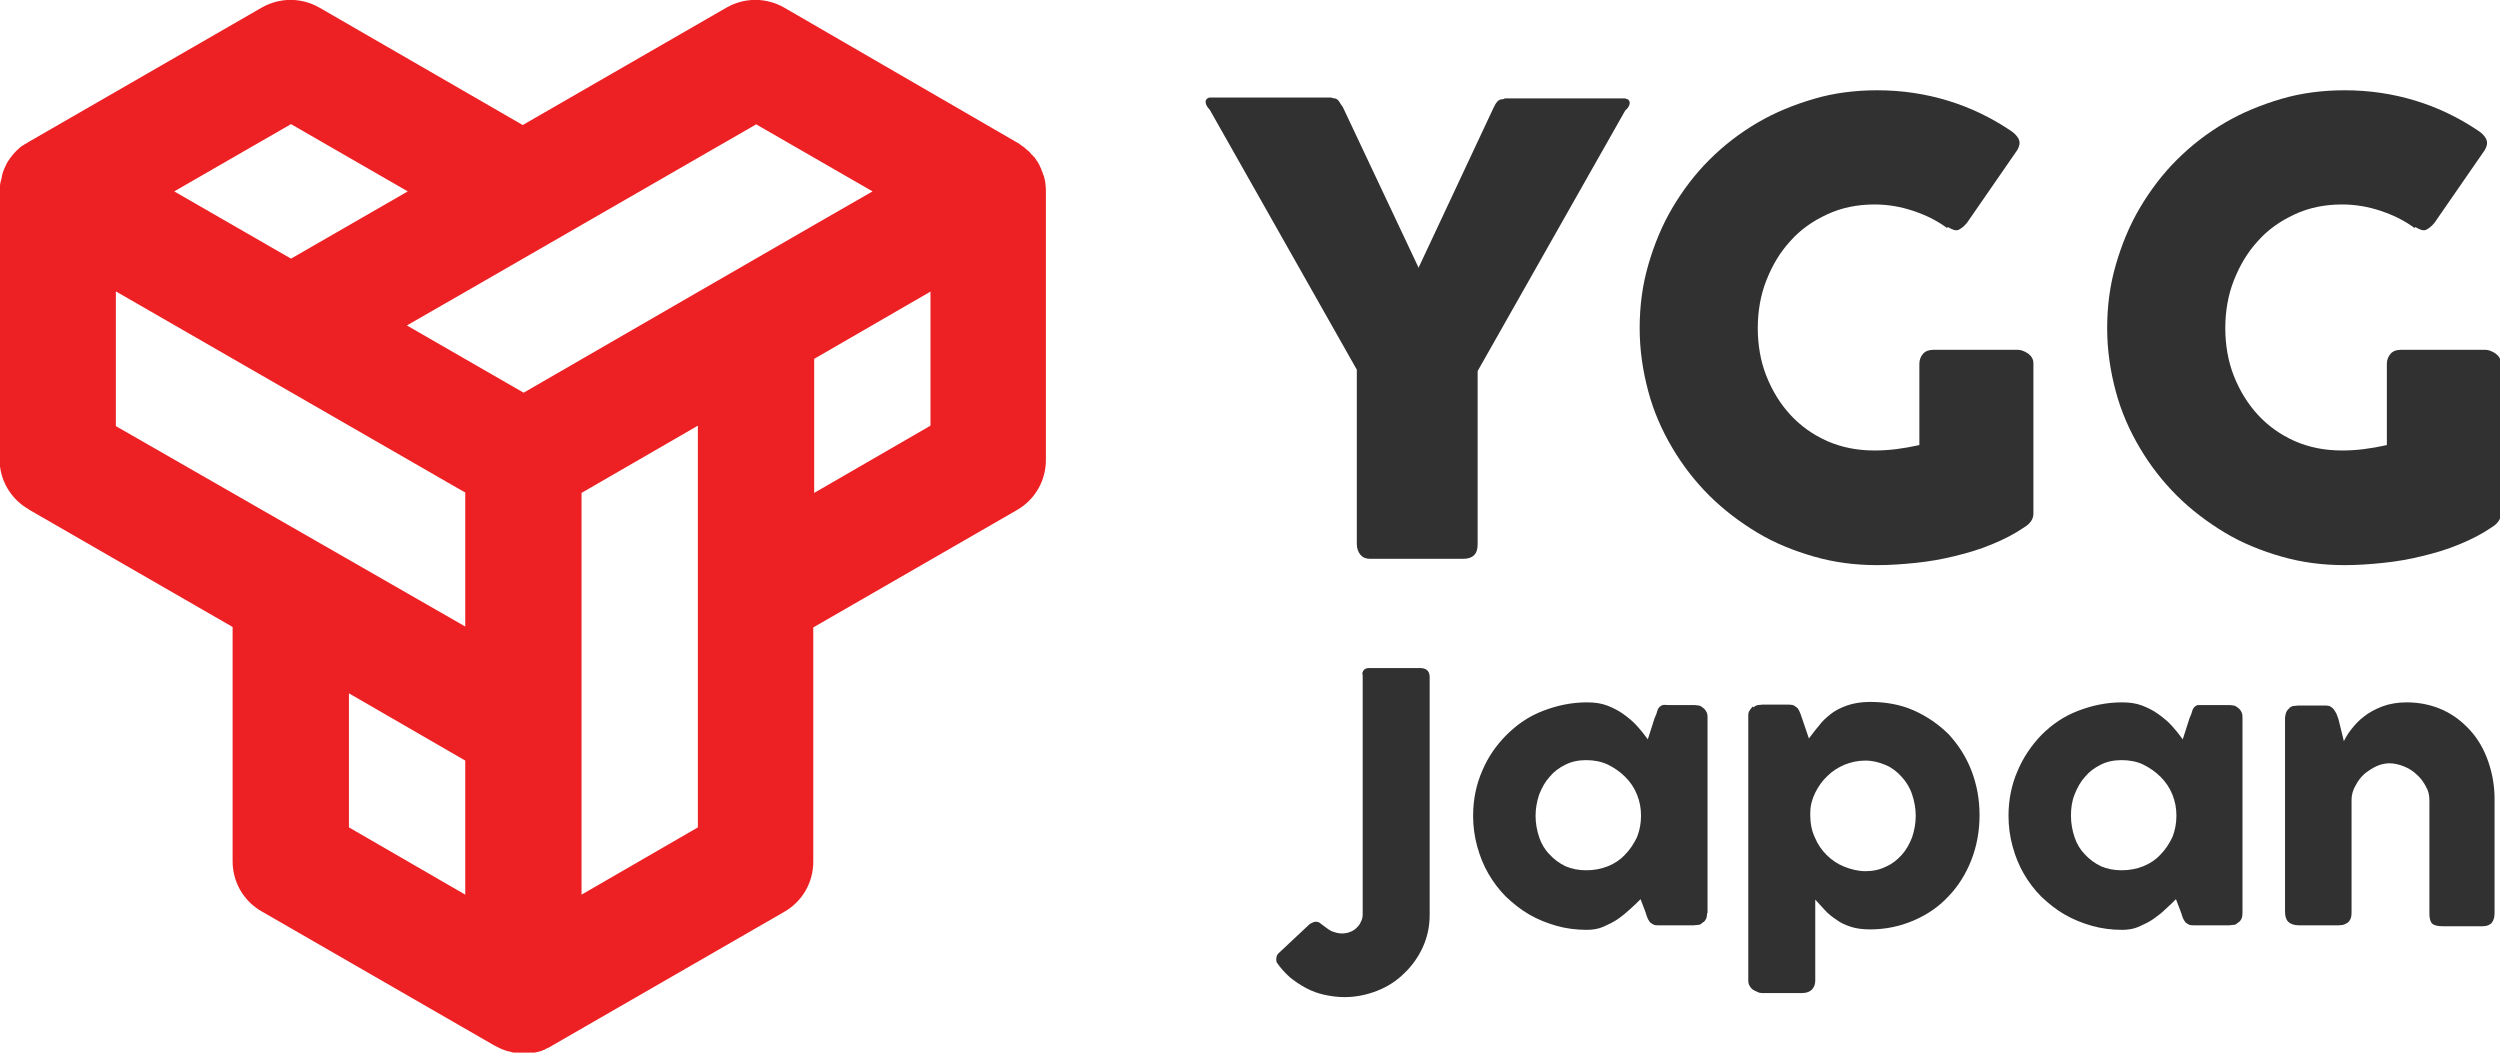 <svg width="171" height="72" viewBox="0 0 171 72" fill="none" xmlns="http://www.w3.org/2000/svg">
<g clip-path="url(#clip0_81_5)">
<path d="M1.981 34.858L15.911 42.885V58.909C15.911 60.329 16.654 61.626 17.892 62.336L33.804 71.506C33.804 71.506 33.866 71.537 33.928 71.568C34.051 71.629 34.175 71.691 34.299 71.753C34.454 71.815 34.578 71.846 34.733 71.907H34.794C35.135 72.031 35.475 72.062 35.816 72.062C36.156 72.062 36.497 72.031 36.837 71.938C36.961 71.907 37.085 71.876 37.178 71.815C37.209 71.815 37.271 71.815 37.302 71.753C37.457 71.691 37.611 71.629 37.735 71.537L53.647 62.367C54.885 61.657 55.628 60.36 55.628 58.94V42.916L69.558 34.888C70.796 34.178 71.539 32.882 71.539 31.461V13.122C71.539 12.936 71.539 12.782 71.508 12.597C71.508 12.412 71.446 12.257 71.415 12.103C71.415 12.041 71.384 12.01 71.353 11.948C71.322 11.825 71.291 11.732 71.229 11.609C71.229 11.547 71.168 11.454 71.136 11.393C71.106 11.3 71.075 11.238 71.013 11.146C70.982 11.084 70.951 11.022 70.889 10.96C70.827 10.868 70.796 10.775 70.703 10.713C70.672 10.683 70.641 10.621 70.579 10.59C70.517 10.497 70.424 10.405 70.363 10.343C70.363 10.343 70.301 10.281 70.27 10.281C70.177 10.189 70.084 10.096 69.96 10.003H69.929C69.929 10.003 69.682 9.787 69.527 9.725L53.647 0.525C52.408 -0.185 50.922 -0.185 49.684 0.525L35.754 8.552L21.855 0.525C20.617 -0.185 19.131 -0.185 17.892 0.525L1.981 9.695C1.981 9.695 1.795 9.818 1.672 9.88C1.641 9.911 1.579 9.942 1.517 9.972C1.486 10.003 1.424 10.034 1.393 10.065C1.022 10.374 0.743 10.713 0.495 11.115C0.341 11.424 0.186 11.732 0.124 12.072C0.124 12.165 0.093 12.257 0.062 12.35C1.10023e-05 12.597 -0.031 12.844 -0.031 13.091V31.4C-0.031 32.82 0.712 34.117 1.95 34.827L1.981 34.858ZM31.823 61.194L23.867 56.593V47.424L31.823 52.024V61.194ZM47.734 40.569V56.593L39.778 61.194V33.715L47.734 29.115V40.569ZM63.645 29.115L55.69 33.715V24.545L63.645 19.945V29.115ZM51.696 8.49L59.683 13.091L55.813 15.314L47.734 19.976L35.816 26.861L27.829 22.261L31.699 20.038L51.696 8.521V8.49ZM19.905 8.49L27.891 13.091L19.905 17.691L11.918 13.091L19.905 8.49ZM7.956 19.945L8.11 20.038L31.327 33.406L31.823 33.684V42.854L7.925 29.146V19.945H7.956Z" fill="#ED2123"/>
<path d="M97.016 18.34L102.154 7.379C102.247 7.194 102.309 7.07 102.371 7.009C102.433 6.916 102.495 6.885 102.526 6.854C102.588 6.823 102.65 6.792 102.711 6.792C102.773 6.792 102.835 6.792 102.928 6.731H111.131C111.131 6.731 111.317 6.762 111.379 6.823C111.441 6.885 111.472 6.947 111.472 7.039C111.472 7.194 111.379 7.379 111.162 7.564L101.071 25.379V37.235C101.071 37.914 100.73 38.223 100.08 38.223H93.703C93.425 38.223 93.208 38.13 93.053 37.945C92.898 37.76 92.806 37.513 92.806 37.204V25.286L82.745 7.503C82.559 7.317 82.466 7.132 82.466 6.978C82.466 6.885 82.466 6.823 82.559 6.762C82.621 6.7 82.683 6.669 82.807 6.669H91.01C91.01 6.669 91.196 6.7 91.258 6.731C91.32 6.731 91.382 6.731 91.444 6.792C91.505 6.823 91.567 6.885 91.598 6.947C91.66 7.039 91.722 7.163 91.846 7.317L97.016 18.278V18.34Z" fill="#313131"/>
<path d="M133.172 15.592C132.46 15.067 131.686 14.697 130.85 14.419C130.014 14.141 129.148 13.986 128.219 13.986C127.043 13.986 125.959 14.203 124.969 14.666C123.978 15.129 123.142 15.715 122.461 16.487C121.749 17.259 121.223 18.154 120.821 19.173C120.418 20.192 120.232 21.304 120.232 22.446C120.232 23.588 120.418 24.7 120.821 25.719C121.223 26.738 121.78 27.633 122.461 28.374C123.173 29.146 124.009 29.733 124.969 30.165C125.959 30.597 127.012 30.813 128.219 30.813C128.714 30.813 129.21 30.782 129.705 30.721C130.2 30.659 130.726 30.566 131.284 30.443V24.885C131.284 24.607 131.377 24.391 131.531 24.206C131.686 24.021 131.934 23.928 132.243 23.928H138.032C138.249 23.928 138.465 24.021 138.713 24.175C138.961 24.36 139.085 24.576 139.085 24.854V35.136C139.085 35.506 138.868 35.815 138.465 36.062C137.784 36.525 137.072 36.895 136.237 37.235C135.432 37.575 134.596 37.822 133.698 38.038C132.831 38.254 131.934 38.408 131.036 38.501C130.138 38.594 129.272 38.655 128.405 38.655C126.888 38.655 125.464 38.47 124.071 38.069C122.678 37.667 121.378 37.142 120.201 36.432C119.025 35.722 117.911 34.889 116.92 33.901C115.93 32.913 115.094 31.832 114.382 30.628C113.67 29.424 113.113 28.158 112.741 26.768C112.37 25.379 112.153 23.959 112.153 22.446C112.153 20.933 112.339 19.513 112.741 18.124C113.144 16.734 113.67 15.438 114.382 14.233C115.094 13.029 115.93 11.918 116.92 10.93C117.911 9.942 118.994 9.108 120.201 8.398C121.409 7.688 122.709 7.163 124.071 6.762C125.433 6.36 126.888 6.175 128.405 6.175C130.107 6.175 131.717 6.422 133.234 6.885C134.751 7.348 136.175 8.028 137.506 8.923C137.753 9.077 137.939 9.263 138.063 9.479C138.187 9.726 138.156 9.973 137.97 10.281L134.534 15.252C134.348 15.468 134.163 15.623 133.977 15.715C133.791 15.808 133.543 15.715 133.234 15.53L133.172 15.592Z" fill="#313131"/>
<path d="M165.149 15.592C164.437 15.067 163.663 14.697 162.828 14.419C161.992 14.141 161.125 13.986 160.196 13.986C159.02 13.986 157.937 14.203 156.946 14.666C155.955 15.129 155.12 15.715 154.439 16.487C153.727 17.259 153.2 18.154 152.798 19.173C152.396 20.192 152.21 21.304 152.21 22.446C152.21 23.588 152.396 24.7 152.798 25.719C153.2 26.738 153.758 27.633 154.439 28.374C155.151 29.146 155.986 29.733 156.946 30.165C157.937 30.597 158.989 30.813 160.196 30.813C160.692 30.813 161.187 30.782 161.682 30.721C162.178 30.659 162.704 30.566 163.261 30.443V24.885C163.261 24.607 163.354 24.391 163.509 24.206C163.663 24.021 163.911 23.928 164.221 23.928H170.009C170.226 23.928 170.443 24.021 170.69 24.175C170.938 24.36 171.062 24.576 171.062 24.854V35.136C171.062 35.506 170.845 35.815 170.443 36.062C169.762 36.525 169.05 36.895 168.214 37.235C167.409 37.575 166.573 37.822 165.676 38.038C164.809 38.254 163.911 38.408 163.013 38.501C162.116 38.594 161.249 38.655 160.382 38.655C158.865 38.655 157.441 38.47 156.048 38.069C154.655 37.667 153.355 37.142 152.179 36.432C151.002 35.722 149.888 34.889 148.897 33.901C147.907 32.913 147.071 31.832 146.359 30.628C145.647 29.424 145.09 28.158 144.718 26.768C144.347 25.379 144.13 23.959 144.13 22.446C144.13 20.933 144.316 19.513 144.718 18.124C145.121 16.734 145.647 15.438 146.359 14.233C147.071 13.029 147.907 11.918 148.897 10.93C149.888 9.942 150.972 9.108 152.179 8.398C153.386 7.688 154.686 7.163 156.048 6.762C157.41 6.36 158.865 6.175 160.382 6.175C162.085 6.175 163.694 6.422 165.211 6.885C166.728 7.348 168.152 8.028 169.483 8.923C169.731 9.077 169.917 9.263 170.04 9.479C170.164 9.726 170.133 9.973 169.947 10.281L166.511 15.252C166.326 15.468 166.14 15.623 165.954 15.715C165.768 15.808 165.521 15.715 165.211 15.53L165.149 15.592Z" fill="#313131"/>
<path d="M93.177 46.158C93.177 45.88 93.332 45.695 93.641 45.695H97.139C97.573 45.695 97.789 45.911 97.789 46.312V62.583C97.789 63.355 97.635 64.096 97.325 64.775C97.016 65.455 96.582 66.072 96.056 66.566C95.53 67.091 94.91 67.492 94.199 67.77C93.487 68.048 92.744 68.203 91.97 68.203C91.505 68.203 91.041 68.141 90.608 68.048C90.174 67.956 89.741 67.801 89.338 67.585C88.936 67.369 88.565 67.122 88.224 66.844C87.884 66.535 87.574 66.196 87.326 65.825C87.326 65.825 87.295 65.763 87.295 65.64C87.295 65.424 87.357 65.269 87.481 65.177L89.555 63.232C89.555 63.232 89.679 63.139 89.772 63.108C89.865 63.077 89.896 63.047 89.989 63.047C90.112 63.047 90.236 63.077 90.329 63.17L90.701 63.448C90.701 63.448 90.979 63.664 91.165 63.726C91.351 63.787 91.536 63.849 91.784 63.849C91.97 63.849 92.156 63.818 92.31 63.757C92.496 63.695 92.651 63.602 92.775 63.479C92.898 63.355 93.022 63.232 93.084 63.047C93.177 62.892 93.208 62.707 93.208 62.522V46.096L93.177 46.158Z" fill="#313131"/>
<path d="M116.765 62.429C116.765 62.429 116.765 62.707 116.703 62.83C116.642 62.954 116.58 63.046 116.456 63.108C116.363 63.201 116.27 63.263 116.146 63.263C116.022 63.263 115.93 63.293 115.837 63.293H113.484C113.329 63.293 113.174 63.293 113.082 63.232C112.989 63.17 112.896 63.139 112.834 63.046C112.772 62.954 112.71 62.861 112.679 62.769C112.648 62.676 112.586 62.522 112.555 62.398L112.215 61.503C111.998 61.719 111.781 61.935 111.503 62.182C111.224 62.429 110.977 62.645 110.667 62.861C110.357 63.077 110.017 63.232 109.676 63.386C109.336 63.54 108.934 63.602 108.531 63.602C107.819 63.602 107.107 63.51 106.457 63.324C105.807 63.139 105.188 62.892 104.6 62.552C104.012 62.213 103.516 61.811 103.021 61.348C102.557 60.885 102.154 60.36 101.814 59.774C101.473 59.187 101.226 58.57 101.04 57.89C100.854 57.211 100.761 56.532 100.761 55.791C100.761 54.679 100.978 53.66 101.38 52.734C101.783 51.777 102.34 50.974 103.052 50.264C103.764 49.554 104.569 48.998 105.528 48.628C106.488 48.257 107.479 48.041 108.562 48.041C109.057 48.041 109.522 48.103 109.924 48.257C110.327 48.412 110.698 48.597 111.039 48.844C111.379 49.091 111.689 49.338 111.967 49.647C112.246 49.956 112.493 50.264 112.71 50.573L113.174 49.122C113.267 48.937 113.329 48.751 113.36 48.628C113.391 48.504 113.453 48.412 113.515 48.35C113.577 48.288 113.639 48.257 113.732 48.227C113.825 48.196 113.948 48.227 114.103 48.227H115.868C115.868 48.227 116.053 48.227 116.177 48.257C116.301 48.257 116.394 48.35 116.487 48.412C116.611 48.504 116.672 48.597 116.734 48.721C116.796 48.844 116.796 48.968 116.796 49.091V62.491L116.765 62.429ZM105.033 55.791C105.033 56.316 105.126 56.81 105.281 57.273C105.435 57.736 105.683 58.137 105.993 58.446C106.302 58.786 106.643 59.033 107.076 59.249C107.51 59.434 107.974 59.527 108.5 59.527C109.026 59.527 109.522 59.434 109.986 59.249C110.45 59.064 110.853 58.786 111.162 58.446C111.503 58.106 111.75 57.705 111.967 57.273C112.153 56.81 112.246 56.316 112.246 55.791C112.246 55.266 112.153 54.803 111.967 54.34C111.781 53.877 111.503 53.475 111.162 53.136C110.822 52.796 110.419 52.518 109.986 52.302C109.522 52.086 109.026 51.993 108.5 51.993C107.974 51.993 107.51 52.086 107.076 52.302C106.643 52.518 106.302 52.765 105.993 53.136C105.683 53.475 105.466 53.877 105.281 54.34C105.126 54.803 105.033 55.297 105.033 55.791Z" fill="#313131"/>
<path d="M119.923 48.381C119.923 48.381 120.14 48.227 120.232 48.227C120.356 48.227 120.449 48.196 120.542 48.196H122.337C122.337 48.196 122.616 48.196 122.709 48.258C122.802 48.319 122.895 48.381 122.957 48.443C123.018 48.535 123.08 48.628 123.111 48.721C123.142 48.813 123.204 48.937 123.235 49.06L123.73 50.511C123.947 50.233 124.164 49.925 124.411 49.647C124.628 49.338 124.907 49.091 125.216 48.844C125.526 48.597 125.897 48.412 126.331 48.258C126.764 48.103 127.29 48.011 127.909 48.011C128.993 48.011 130.014 48.196 130.912 48.597C131.81 48.998 132.615 49.554 133.296 50.233C133.946 50.944 134.472 51.746 134.844 52.703C135.215 53.661 135.401 54.679 135.401 55.76C135.401 56.841 135.215 57.86 134.844 58.817C134.472 59.774 133.946 60.607 133.296 61.287C132.646 61.997 131.841 62.553 130.912 62.954C129.983 63.355 128.993 63.571 127.909 63.571C127.383 63.571 126.95 63.51 126.578 63.386C126.207 63.263 125.866 63.108 125.588 62.892C125.309 62.707 125.031 62.491 124.814 62.244C124.597 61.997 124.38 61.781 124.164 61.534V67.06C124.164 67.307 124.102 67.493 123.947 67.678C123.792 67.832 123.576 67.925 123.266 67.925H120.542C120.542 67.925 120.356 67.925 120.232 67.863C120.109 67.801 120.016 67.77 119.923 67.709C119.83 67.647 119.737 67.554 119.675 67.431C119.613 67.338 119.582 67.215 119.582 67.06V48.998C119.582 48.844 119.582 48.721 119.675 48.597C119.737 48.505 119.799 48.412 119.892 48.319L119.923 48.381ZM131.036 55.791C131.036 55.297 130.943 54.803 130.788 54.34C130.634 53.877 130.386 53.475 130.076 53.136C129.767 52.796 129.426 52.518 128.993 52.333C128.56 52.148 128.095 52.024 127.6 52.024C127.105 52.024 126.64 52.117 126.176 52.302C125.743 52.487 125.34 52.734 125 53.074C124.659 53.383 124.38 53.784 124.164 54.216C123.947 54.649 123.823 55.112 123.823 55.606V55.791C123.823 56.316 123.916 56.81 124.133 57.273C124.319 57.736 124.597 58.137 124.938 58.477C125.278 58.817 125.681 59.094 126.145 59.28C126.609 59.465 127.105 59.589 127.6 59.589C128.095 59.589 128.56 59.496 128.993 59.28C129.426 59.094 129.767 58.817 130.076 58.477C130.386 58.137 130.603 57.736 130.788 57.273C130.943 56.81 131.036 56.316 131.036 55.791V55.791Z" fill="#313131"/>
<path d="M153.386 62.429C153.386 62.429 153.386 62.707 153.324 62.83C153.262 62.954 153.2 63.046 153.077 63.108C152.984 63.201 152.891 63.263 152.767 63.263C152.643 63.263 152.55 63.293 152.457 63.293H150.105C149.95 63.293 149.795 63.293 149.702 63.232C149.61 63.17 149.517 63.139 149.455 63.046C149.393 62.954 149.331 62.861 149.3 62.769C149.269 62.645 149.207 62.522 149.176 62.398L148.836 61.503C148.619 61.719 148.402 61.935 148.124 62.182C147.876 62.429 147.597 62.645 147.288 62.861C146.978 63.077 146.638 63.232 146.297 63.386C145.957 63.54 145.554 63.602 145.152 63.602C144.44 63.602 143.728 63.51 143.078 63.324C142.428 63.139 141.809 62.892 141.22 62.552C140.632 62.213 140.137 61.811 139.642 61.348C139.177 60.885 138.775 60.36 138.434 59.774C138.094 59.187 137.846 58.57 137.661 57.89C137.475 57.211 137.382 56.532 137.382 55.791C137.382 54.679 137.599 53.66 138.001 52.734C138.404 51.777 138.961 50.974 139.642 50.264C140.354 49.554 141.159 48.998 142.118 48.628C143.078 48.257 144.068 48.041 145.152 48.041C145.647 48.041 146.112 48.103 146.514 48.257C146.916 48.412 147.288 48.597 147.628 48.844C147.969 49.091 148.278 49.338 148.557 49.647C148.836 49.956 149.083 50.264 149.3 50.573L149.764 49.122C149.857 48.937 149.919 48.751 149.95 48.628C149.981 48.504 150.043 48.412 150.105 48.35C150.167 48.288 150.229 48.257 150.321 48.227C150.414 48.227 150.538 48.227 150.693 48.227H152.457C152.457 48.227 152.643 48.227 152.767 48.257C152.891 48.257 152.984 48.35 153.077 48.412C153.2 48.504 153.262 48.597 153.324 48.721C153.386 48.844 153.386 48.968 153.386 49.091V62.491V62.429ZM141.654 55.791C141.654 56.316 141.747 56.81 141.902 57.273C142.056 57.736 142.304 58.137 142.613 58.446C142.923 58.786 143.264 59.033 143.697 59.249C144.13 59.434 144.595 59.527 145.121 59.527C145.647 59.527 146.142 59.434 146.607 59.249C147.071 59.064 147.474 58.786 147.783 58.446C148.124 58.106 148.371 57.705 148.588 57.273C148.774 56.81 148.867 56.316 148.867 55.791C148.867 55.266 148.774 54.803 148.588 54.34C148.402 53.877 148.124 53.475 147.783 53.136C147.443 52.796 147.04 52.518 146.607 52.302C146.173 52.086 145.647 51.993 145.121 51.993C144.595 51.993 144.13 52.086 143.697 52.302C143.264 52.518 142.923 52.765 142.613 53.136C142.304 53.475 142.087 53.877 141.902 54.34C141.716 54.803 141.654 55.297 141.654 55.791Z" fill="#313131"/>
<path d="M156.544 48.443C156.544 48.443 156.76 48.288 156.884 48.288C157.008 48.288 157.101 48.257 157.225 48.257H159.02C159.02 48.257 159.299 48.257 159.392 48.319C159.484 48.381 159.577 48.443 159.639 48.535C159.701 48.628 159.763 48.721 159.825 48.844C159.856 48.968 159.918 49.06 159.949 49.184L160.32 50.697C160.444 50.45 160.599 50.172 160.846 49.863C161.094 49.554 161.373 49.245 161.713 48.998C162.054 48.721 162.487 48.504 162.951 48.319C163.447 48.134 164.004 48.041 164.623 48.041C165.521 48.041 166.357 48.227 167.1 48.566C167.842 48.906 168.462 49.4 168.988 49.986C169.514 50.573 169.917 51.283 170.195 52.086C170.474 52.889 170.629 53.753 170.629 54.648V62.429C170.629 62.738 170.567 62.954 170.443 63.108C170.319 63.263 170.102 63.355 169.824 63.355H167.069C166.728 63.355 166.48 63.293 166.357 63.17C166.233 63.046 166.171 62.83 166.171 62.491V54.741C166.171 54.401 166.109 54.093 165.923 53.784C165.768 53.475 165.552 53.197 165.304 52.981C165.056 52.734 164.747 52.549 164.437 52.425C164.128 52.302 163.787 52.209 163.447 52.209C163.168 52.209 162.859 52.271 162.58 52.395C162.301 52.518 162.023 52.703 161.744 52.919C161.497 53.136 161.28 53.413 161.125 53.722C160.939 54.031 160.846 54.371 160.846 54.71V62.429C160.846 62.429 160.846 62.707 160.785 62.83C160.723 62.954 160.661 63.077 160.537 63.139C160.444 63.201 160.351 63.232 160.258 63.263C160.165 63.263 160.073 63.293 159.949 63.293H157.256C156.915 63.293 156.667 63.201 156.513 63.046C156.358 62.892 156.296 62.645 156.296 62.367V49.091C156.296 49.091 156.327 48.813 156.389 48.69C156.451 48.566 156.544 48.474 156.667 48.381H156.606L156.544 48.443Z" fill="#313131"/>
</g>
<defs>
<clipPath id="clip0_81_5">
<rect width="171" height="72" fill="white"/>
</clipPath>
</defs>
</svg>
